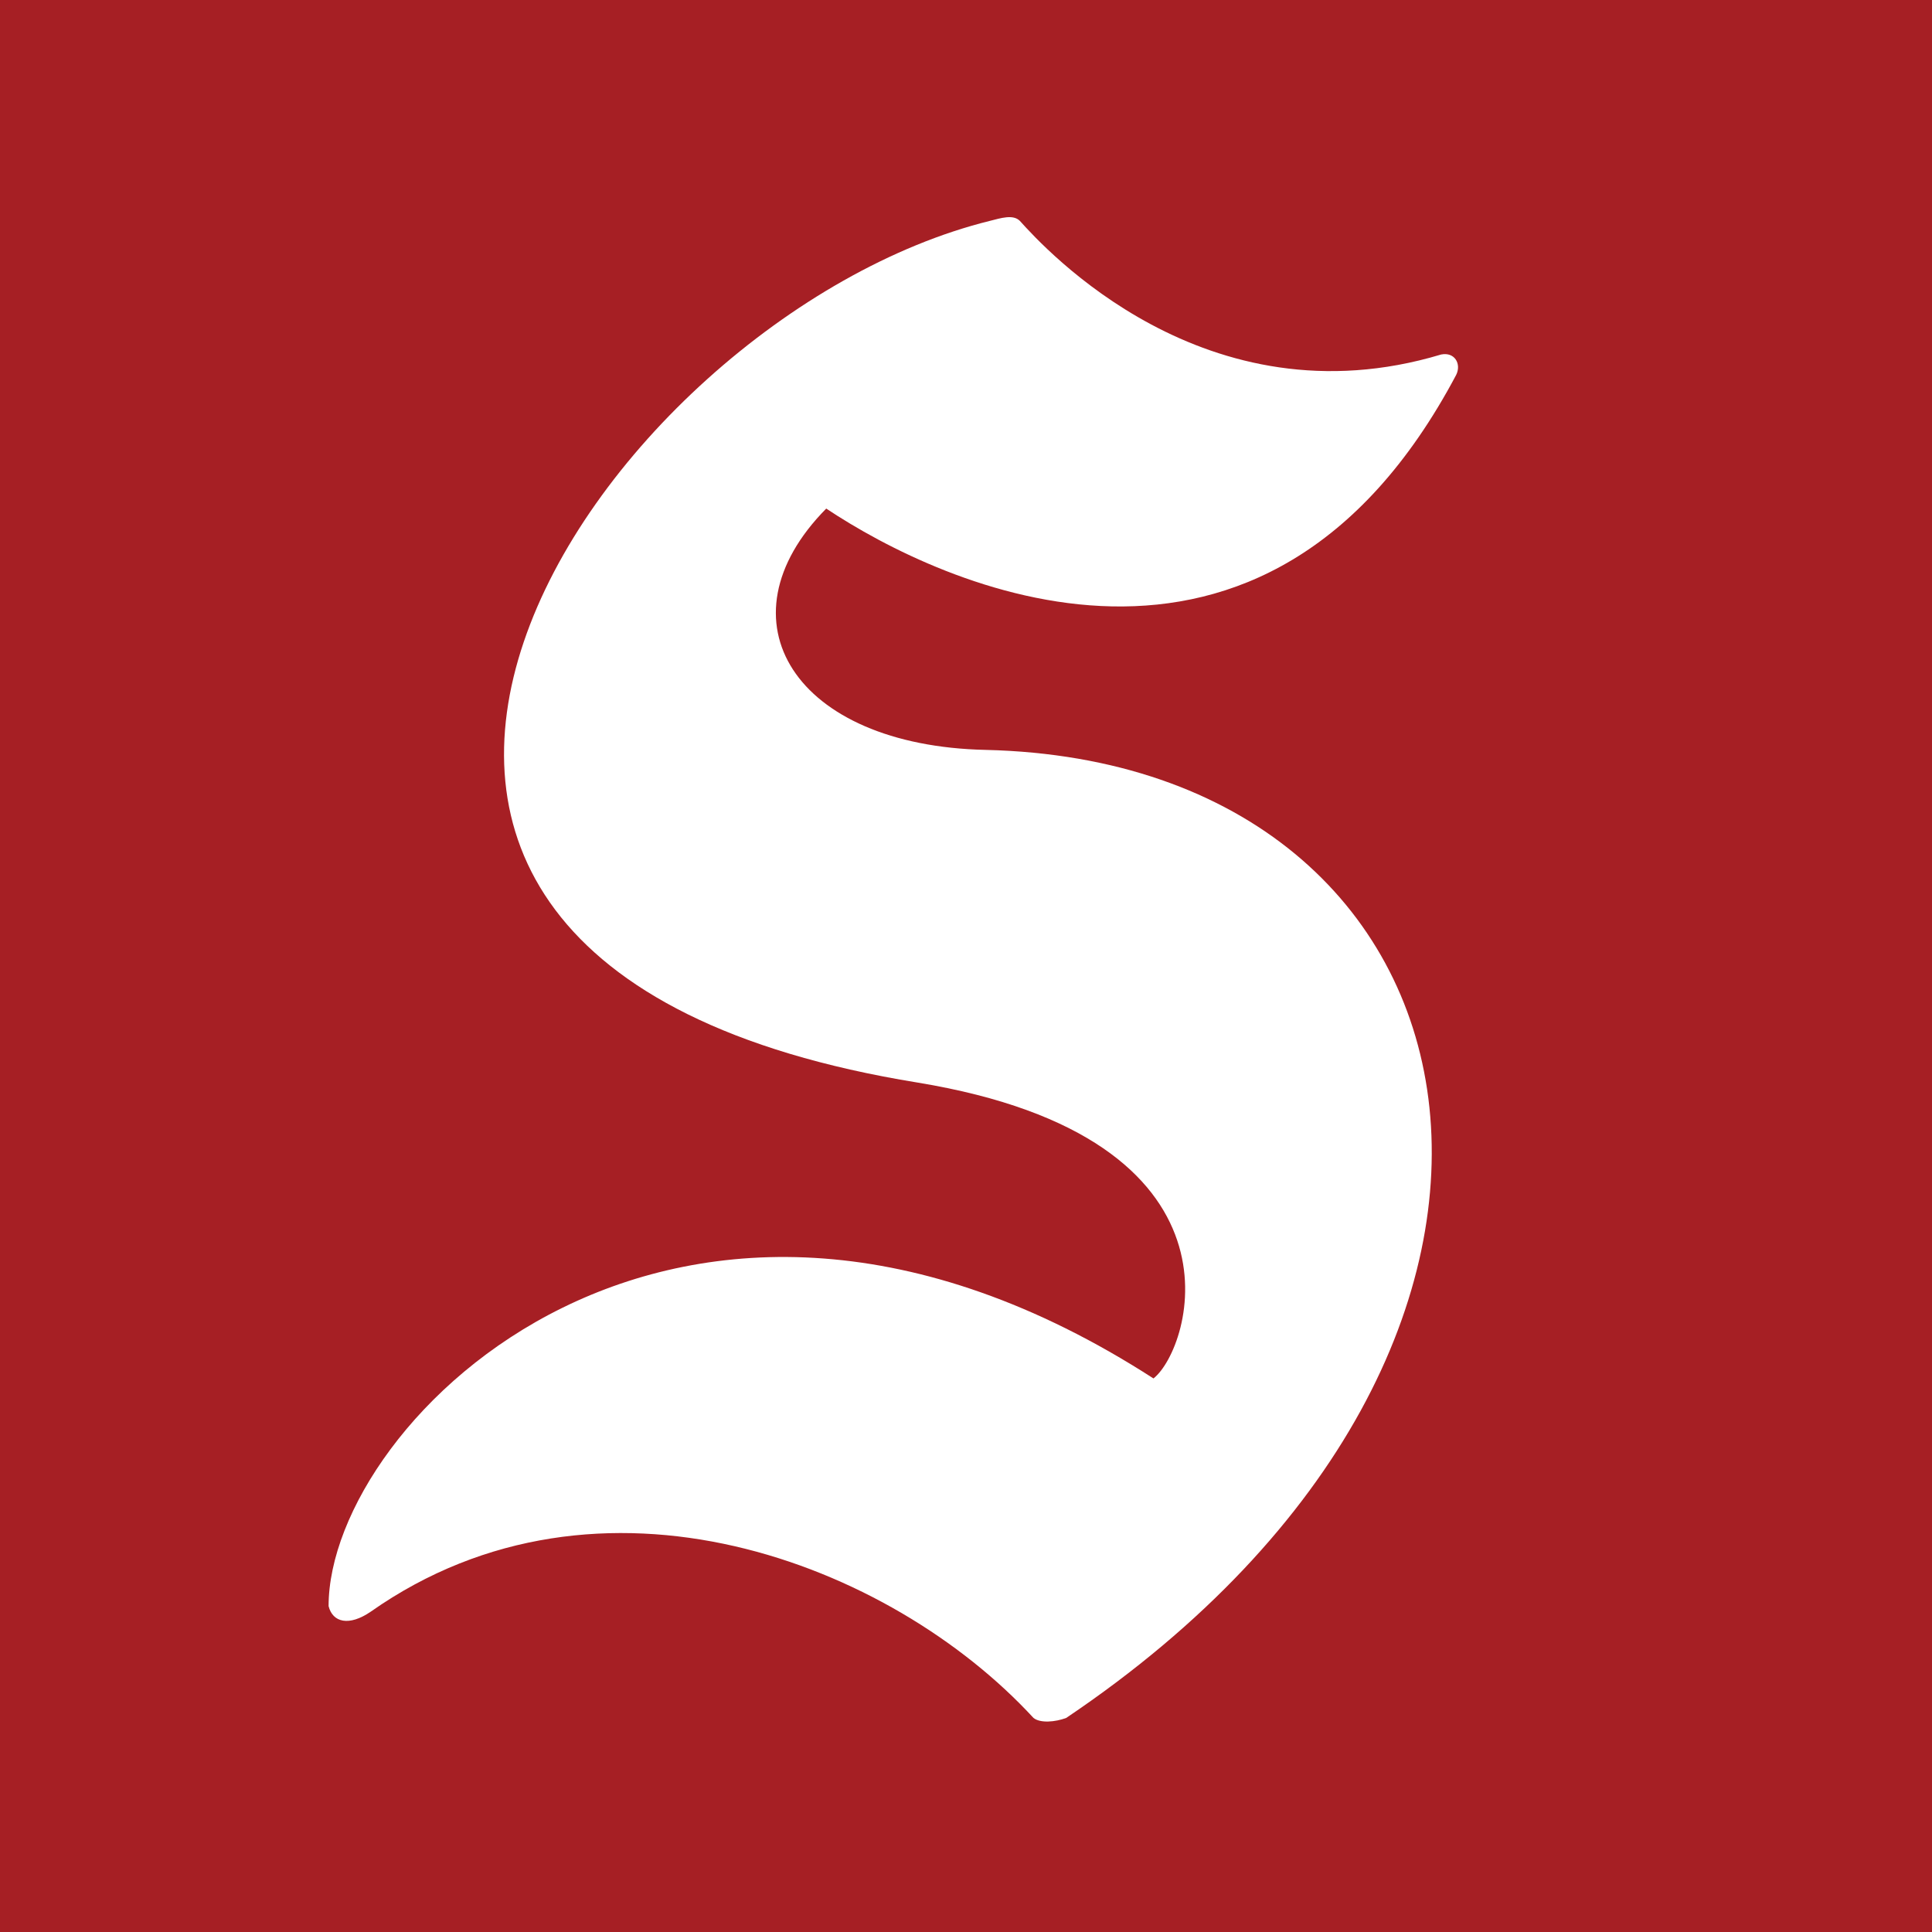 <?xml version="1.0" encoding="UTF-8"?><svg id="_レイヤー_1" data-name="レイヤー_1" xmlns="http://www.w3.org/2000/svg" version="1.1" viewBox="0 0 141.7 141.7"><!--Generator: Adobe Illustrator 29.3.1, SVG Export Plug-In . SVG Version: 2.1.0 Build 151)--><defs><style>.st0 {
        fill: #a61f24;
      }

      .st1 {
        fill: #fff;
      }</style></defs><path class="st0" d="M0 0H141.7V141.7H0z"/><path class="st1" d="M78.2,126c-.8.3-1.9.4-2.4,0-10.5-11.4-31.8-19.6-48.6-7.8-1.6,1.1-2.8.8-3.1-.4,0-13.6,25.6-39.2,60.5-16.7,2.8-2.2,7.6-17.6-17.3-21.7-55.4-9-23.4-56.1,5.3-63.2.8-.2,1.7-.5,2.2,0,1.8,2,13.6,15,30.9,9.8,1-.2,1.5.7,1.1,1.5-14.1,26.6-37.8,15.4-46.2,9.8-8.1,8.2-2.3,17.4,11.7,17.7,38,.9,46.6,43.6,5.9,71Z"/></svg>
